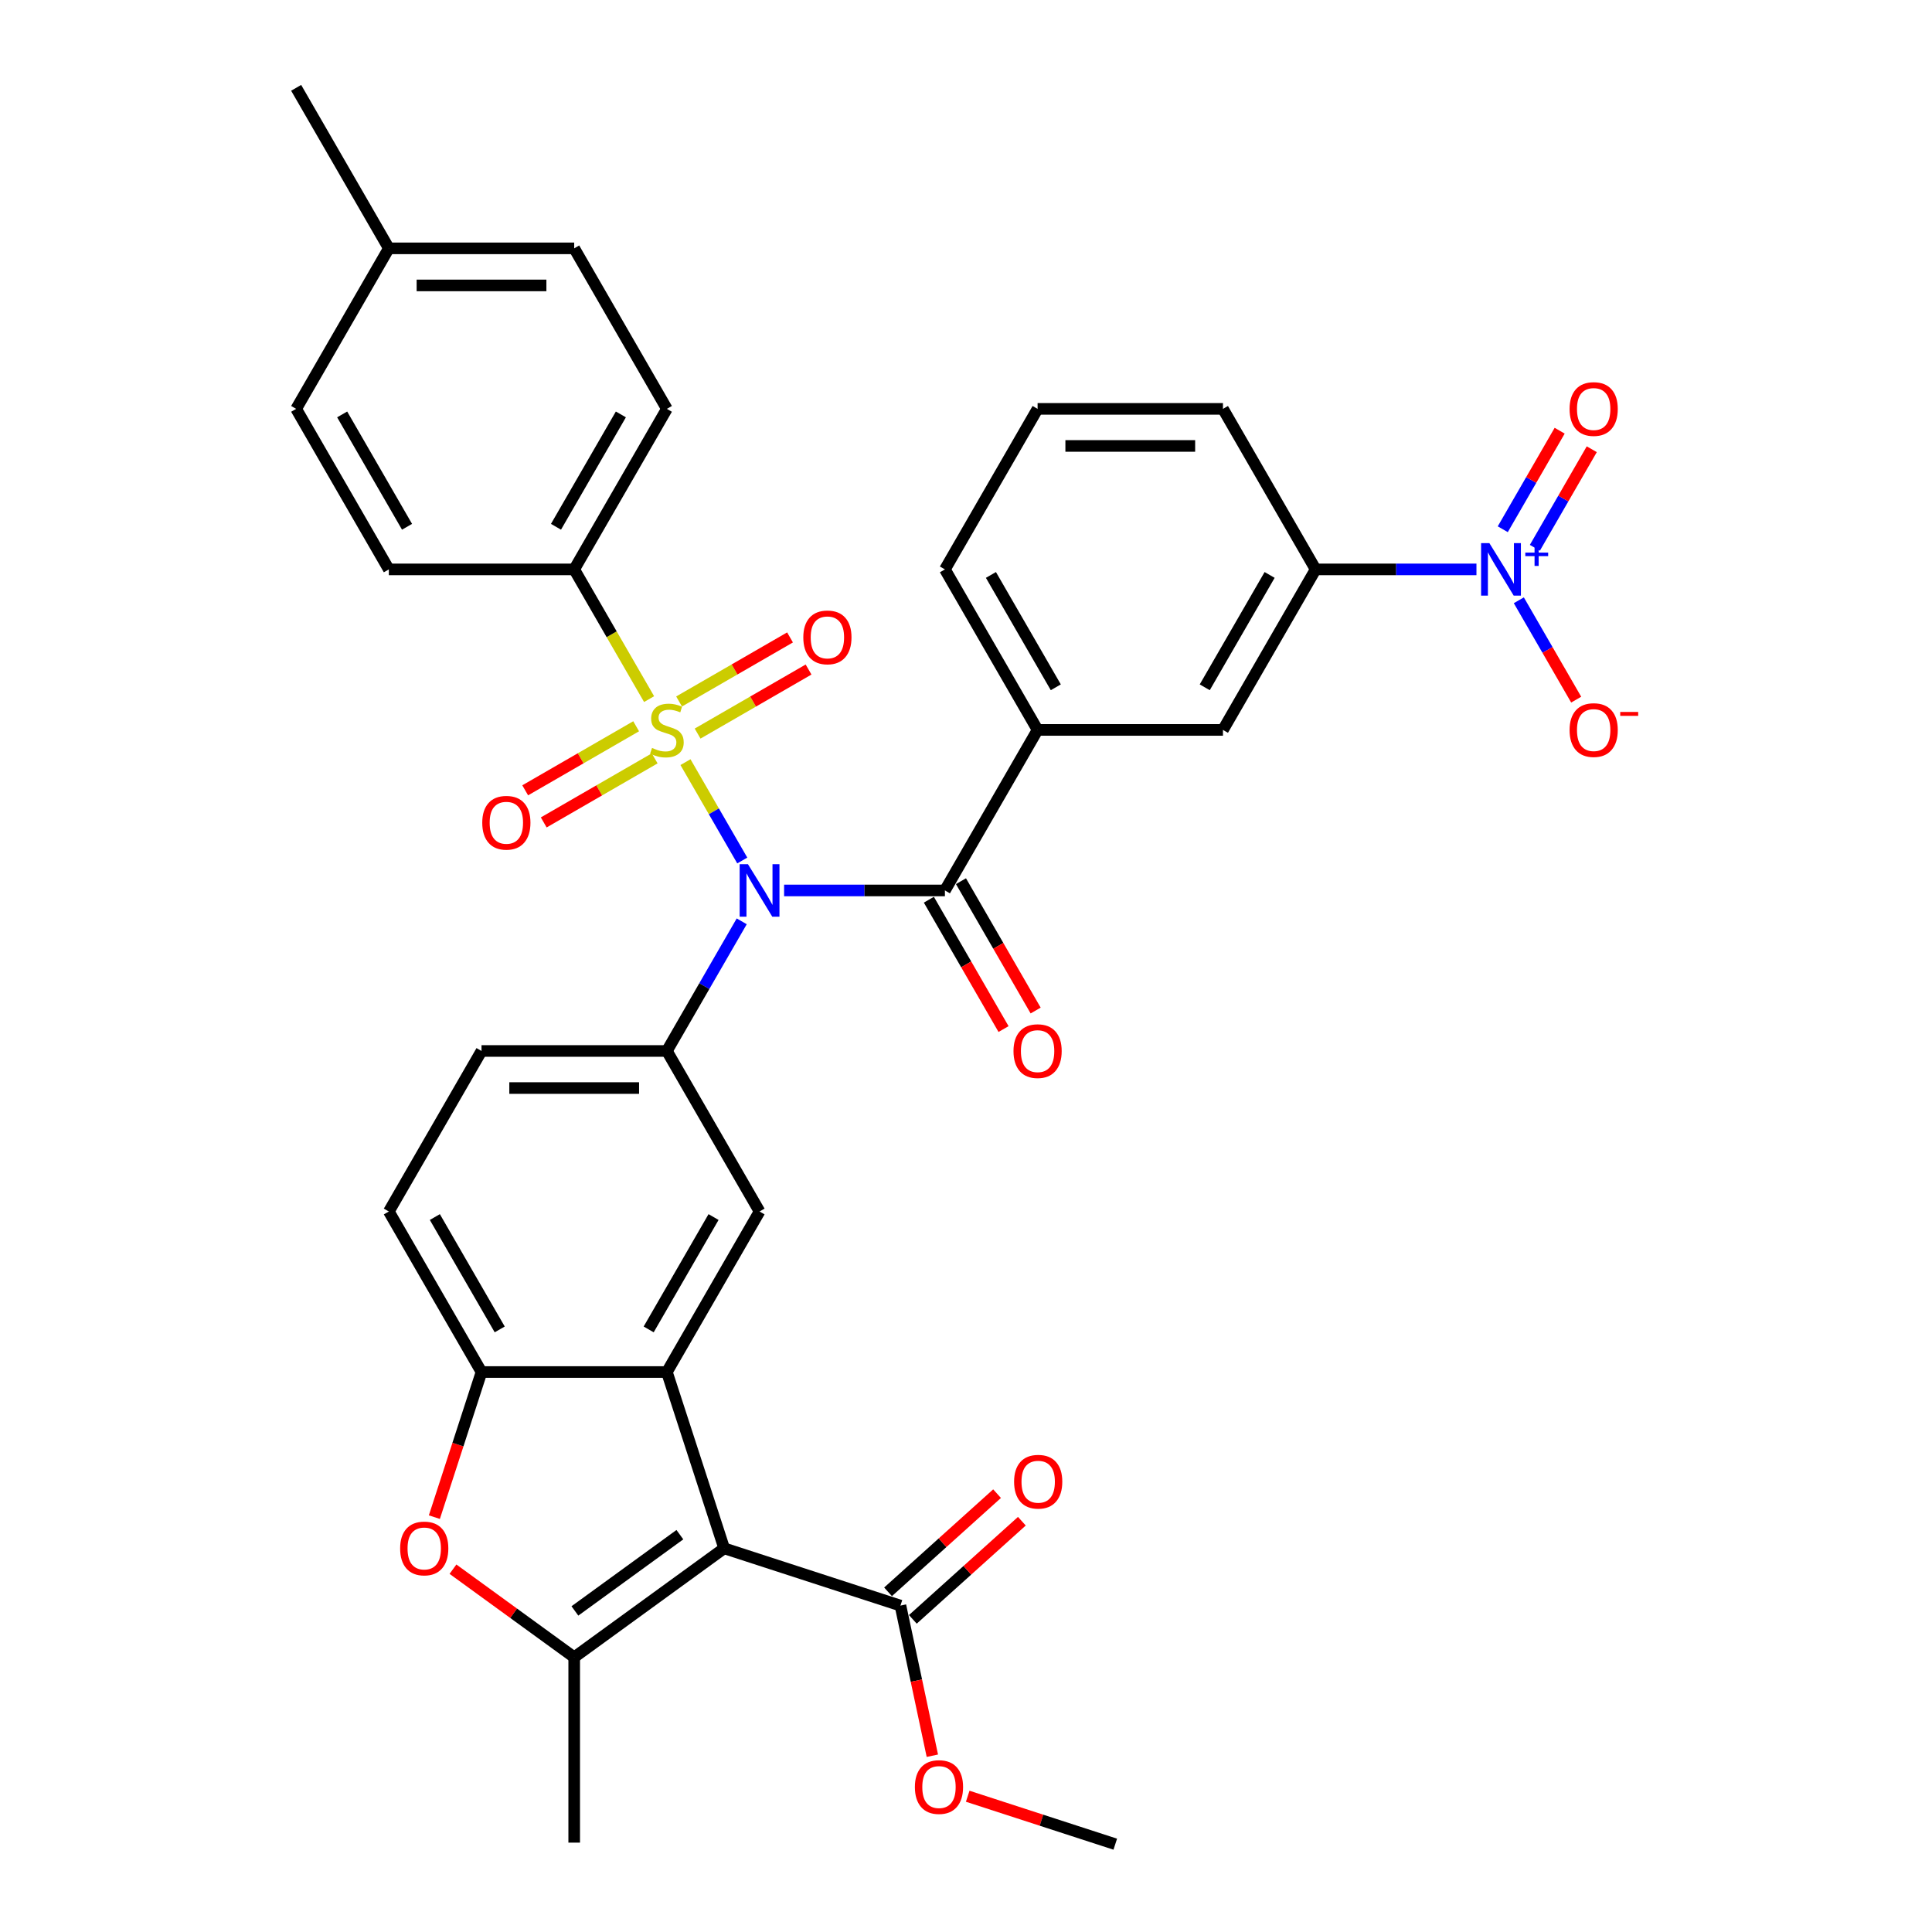 <?xml version='1.0' encoding='iso-8859-1'?>
<svg version='1.1' baseProfile='full'
              xmlns='http://www.w3.org/2000/svg'
                      xmlns:rdkit='http://www.rdkit.org/xml'
                      xmlns:xlink='http://www.w3.org/1999/xlink'
                  xml:space='preserve'
width='1000px' height='1000px' viewBox='0 0 1000 1000'>
<!-- END OF HEADER -->
<rect style='opacity:1.0;fill:#FFFFFF;stroke:none' width='1000' height='1000' x='0' y='0'> </rect>
<path class='bond-0' d='M 354.801,394.481 L 369.498,419.937' style='fill:none;fill-rule:evenodd;stroke:#CCCC00;stroke-width:6px;stroke-linecap:butt;stroke-linejoin:miter;stroke-opacity:1' />
<path class='bond-0' d='M 369.498,419.937 L 384.195,445.392' style='fill:none;fill-rule:evenodd;stroke:#0000FF;stroke-width:6px;stroke-linecap:butt;stroke-linejoin:miter;stroke-opacity:1' />
<path class='bond-12' d='M 335.968,361.861 L 316.586,328.29' style='fill:none;fill-rule:evenodd;stroke:#CCCC00;stroke-width:6px;stroke-linecap:butt;stroke-linejoin:miter;stroke-opacity:1' />
<path class='bond-12' d='M 316.586,328.29 L 297.203,294.719' style='fill:none;fill-rule:evenodd;stroke:#000000;stroke-width:6px;stroke-linecap:butt;stroke-linejoin:miter;stroke-opacity:1' />
<path class='bond-14' d='M 329.267,375.912 L 300.553,392.49' style='fill:none;fill-rule:evenodd;stroke:#CCCC00;stroke-width:6px;stroke-linecap:butt;stroke-linejoin:miter;stroke-opacity:1' />
<path class='bond-14' d='M 300.553,392.49 L 271.839,409.068' style='fill:none;fill-rule:evenodd;stroke:#FF0000;stroke-width:6px;stroke-linecap:butt;stroke-linejoin:miter;stroke-opacity:1' />
<path class='bond-14' d='M 338.861,392.53 L 310.147,409.108' style='fill:none;fill-rule:evenodd;stroke:#CCCC00;stroke-width:6px;stroke-linecap:butt;stroke-linejoin:miter;stroke-opacity:1' />
<path class='bond-14' d='M 310.147,409.108 L 281.434,425.686' style='fill:none;fill-rule:evenodd;stroke:#FF0000;stroke-width:6px;stroke-linecap:butt;stroke-linejoin:miter;stroke-opacity:1' />
<path class='bond-15' d='M 361.081,379.701 L 389.795,363.123' style='fill:none;fill-rule:evenodd;stroke:#CCCC00;stroke-width:6px;stroke-linecap:butt;stroke-linejoin:miter;stroke-opacity:1' />
<path class='bond-15' d='M 389.795,363.123 L 418.509,346.545' style='fill:none;fill-rule:evenodd;stroke:#FF0000;stroke-width:6px;stroke-linecap:butt;stroke-linejoin:miter;stroke-opacity:1' />
<path class='bond-15' d='M 351.487,363.083 L 380.201,346.506' style='fill:none;fill-rule:evenodd;stroke:#CCCC00;stroke-width:6px;stroke-linecap:butt;stroke-linejoin:miter;stroke-opacity:1' />
<path class='bond-15' d='M 380.201,346.506 L 408.915,329.928' style='fill:none;fill-rule:evenodd;stroke:#FF0000;stroke-width:6px;stroke-linecap:butt;stroke-linejoin:miter;stroke-opacity:1' />
<path class='bond-4' d='M 405.848,460.895 L 447.467,460.895' style='fill:none;fill-rule:evenodd;stroke:#0000FF;stroke-width:6px;stroke-linecap:butt;stroke-linejoin:miter;stroke-opacity:1' />
<path class='bond-4' d='M 447.467,460.895 L 489.087,460.895' style='fill:none;fill-rule:evenodd;stroke:#000000;stroke-width:6px;stroke-linecap:butt;stroke-linejoin:miter;stroke-opacity:1' />
<path class='bond-6' d='M 383.917,476.879 L 364.546,510.431' style='fill:none;fill-rule:evenodd;stroke:#0000FF;stroke-width:6px;stroke-linecap:butt;stroke-linejoin:miter;stroke-opacity:1' />
<path class='bond-6' d='M 364.546,510.431 L 345.174,543.983' style='fill:none;fill-rule:evenodd;stroke:#000000;stroke-width:6px;stroke-linecap:butt;stroke-linejoin:miter;stroke-opacity:1' />
<path class='bond-1' d='M 374.822,801.405 L 345.174,710.159' style='fill:none;fill-rule:evenodd;stroke:#000000;stroke-width:6px;stroke-linecap:butt;stroke-linejoin:miter;stroke-opacity:1' />
<path class='bond-3' d='M 374.822,801.405 L 297.203,857.798' style='fill:none;fill-rule:evenodd;stroke:#000000;stroke-width:6px;stroke-linecap:butt;stroke-linejoin:miter;stroke-opacity:1' />
<path class='bond-3' d='M 351.9,794.34 L 297.567,833.815' style='fill:none;fill-rule:evenodd;stroke:#000000;stroke-width:6px;stroke-linecap:butt;stroke-linejoin:miter;stroke-opacity:1' />
<path class='bond-10' d='M 374.822,801.405 L 466.068,831.053' style='fill:none;fill-rule:evenodd;stroke:#000000;stroke-width:6px;stroke-linecap:butt;stroke-linejoin:miter;stroke-opacity:1' />
<path class='bond-2' d='M 345.174,710.159 L 393.145,627.071' style='fill:none;fill-rule:evenodd;stroke:#000000;stroke-width:6px;stroke-linecap:butt;stroke-linejoin:miter;stroke-opacity:1' />
<path class='bond-2' d='M 335.752,688.101 L 369.332,629.94' style='fill:none;fill-rule:evenodd;stroke:#000000;stroke-width:6px;stroke-linecap:butt;stroke-linejoin:miter;stroke-opacity:1' />
<path class='bond-36' d='M 345.174,710.159 L 249.232,710.159' style='fill:none;fill-rule:evenodd;stroke:#000000;stroke-width:6px;stroke-linecap:butt;stroke-linejoin:miter;stroke-opacity:1' />
<path class='bond-26' d='M 297.203,857.798 L 297.203,953.74' style='fill:none;fill-rule:evenodd;stroke:#000000;stroke-width:6px;stroke-linecap:butt;stroke-linejoin:miter;stroke-opacity:1' />
<path class='bond-37' d='M 297.203,857.798 L 265.83,835.004' style='fill:none;fill-rule:evenodd;stroke:#000000;stroke-width:6px;stroke-linecap:butt;stroke-linejoin:miter;stroke-opacity:1' />
<path class='bond-37' d='M 265.83,835.004 L 234.456,812.209' style='fill:none;fill-rule:evenodd;stroke:#FF0000;stroke-width:6px;stroke-linecap:butt;stroke-linejoin:miter;stroke-opacity:1' />
<path class='bond-11' d='M 489.087,460.895 L 537.058,377.807' style='fill:none;fill-rule:evenodd;stroke:#000000;stroke-width:6px;stroke-linecap:butt;stroke-linejoin:miter;stroke-opacity:1' />
<path class='bond-19' d='M 480.778,465.692 L 500.105,499.167' style='fill:none;fill-rule:evenodd;stroke:#000000;stroke-width:6px;stroke-linecap:butt;stroke-linejoin:miter;stroke-opacity:1' />
<path class='bond-19' d='M 500.105,499.167 L 519.432,532.642' style='fill:none;fill-rule:evenodd;stroke:#FF0000;stroke-width:6px;stroke-linecap:butt;stroke-linejoin:miter;stroke-opacity:1' />
<path class='bond-19' d='M 497.396,456.098 L 516.723,489.573' style='fill:none;fill-rule:evenodd;stroke:#000000;stroke-width:6px;stroke-linecap:butt;stroke-linejoin:miter;stroke-opacity:1' />
<path class='bond-19' d='M 516.723,489.573 L 536.05,523.048' style='fill:none;fill-rule:evenodd;stroke:#FF0000;stroke-width:6px;stroke-linecap:butt;stroke-linejoin:miter;stroke-opacity:1' />
<path class='bond-5' d='M 764.21,294.719 L 722.59,294.719' style='fill:none;fill-rule:evenodd;stroke:#0000FF;stroke-width:6px;stroke-linecap:butt;stroke-linejoin:miter;stroke-opacity:1' />
<path class='bond-5' d='M 722.59,294.719 L 680.971,294.719' style='fill:none;fill-rule:evenodd;stroke:#000000;stroke-width:6px;stroke-linecap:butt;stroke-linejoin:miter;stroke-opacity:1' />
<path class='bond-17' d='M 786.141,310.703 L 800.987,336.417' style='fill:none;fill-rule:evenodd;stroke:#0000FF;stroke-width:6px;stroke-linecap:butt;stroke-linejoin:miter;stroke-opacity:1' />
<path class='bond-17' d='M 800.987,336.417 L 815.833,362.131' style='fill:none;fill-rule:evenodd;stroke:#FF0000;stroke-width:6px;stroke-linecap:butt;stroke-linejoin:miter;stroke-opacity:1' />
<path class='bond-18' d='M 794.449,283.532 L 809.174,258.029' style='fill:none;fill-rule:evenodd;stroke:#0000FF;stroke-width:6px;stroke-linecap:butt;stroke-linejoin:miter;stroke-opacity:1' />
<path class='bond-18' d='M 809.174,258.029 L 823.898,232.526' style='fill:none;fill-rule:evenodd;stroke:#FF0000;stroke-width:6px;stroke-linecap:butt;stroke-linejoin:miter;stroke-opacity:1' />
<path class='bond-18' d='M 777.832,273.938 L 792.556,248.435' style='fill:none;fill-rule:evenodd;stroke:#0000FF;stroke-width:6px;stroke-linecap:butt;stroke-linejoin:miter;stroke-opacity:1' />
<path class='bond-18' d='M 792.556,248.435 L 807.28,222.932' style='fill:none;fill-rule:evenodd;stroke:#FF0000;stroke-width:6px;stroke-linecap:butt;stroke-linejoin:miter;stroke-opacity:1' />
<path class='bond-9' d='M 345.174,543.983 L 393.145,627.071' style='fill:none;fill-rule:evenodd;stroke:#000000;stroke-width:6px;stroke-linecap:butt;stroke-linejoin:miter;stroke-opacity:1' />
<path class='bond-20' d='M 345.174,543.983 L 249.232,543.983' style='fill:none;fill-rule:evenodd;stroke:#000000;stroke-width:6px;stroke-linecap:butt;stroke-linejoin:miter;stroke-opacity:1' />
<path class='bond-20' d='M 330.783,563.171 L 263.624,563.171' style='fill:none;fill-rule:evenodd;stroke:#000000;stroke-width:6px;stroke-linecap:butt;stroke-linejoin:miter;stroke-opacity:1' />
<path class='bond-7' d='M 224.828,785.268 L 237.03,747.713' style='fill:none;fill-rule:evenodd;stroke:#FF0000;stroke-width:6px;stroke-linecap:butt;stroke-linejoin:miter;stroke-opacity:1' />
<path class='bond-7' d='M 237.03,747.713 L 249.232,710.159' style='fill:none;fill-rule:evenodd;stroke:#000000;stroke-width:6px;stroke-linecap:butt;stroke-linejoin:miter;stroke-opacity:1' />
<path class='bond-8' d='M 249.232,710.159 L 201.262,627.071' style='fill:none;fill-rule:evenodd;stroke:#000000;stroke-width:6px;stroke-linecap:butt;stroke-linejoin:miter;stroke-opacity:1' />
<path class='bond-8' d='M 258.654,688.101 L 225.075,629.94' style='fill:none;fill-rule:evenodd;stroke:#000000;stroke-width:6px;stroke-linecap:butt;stroke-linejoin:miter;stroke-opacity:1' />
<path class='bond-22' d='M 472.488,838.182 L 500.702,812.779' style='fill:none;fill-rule:evenodd;stroke:#000000;stroke-width:6px;stroke-linecap:butt;stroke-linejoin:miter;stroke-opacity:1' />
<path class='bond-22' d='M 500.702,812.779 L 528.915,787.375' style='fill:none;fill-rule:evenodd;stroke:#FF0000;stroke-width:6px;stroke-linecap:butt;stroke-linejoin:miter;stroke-opacity:1' />
<path class='bond-22' d='M 459.648,823.923 L 487.862,798.519' style='fill:none;fill-rule:evenodd;stroke:#000000;stroke-width:6px;stroke-linecap:butt;stroke-linejoin:miter;stroke-opacity:1' />
<path class='bond-22' d='M 487.862,798.519 L 516.076,773.115' style='fill:none;fill-rule:evenodd;stroke:#FF0000;stroke-width:6px;stroke-linecap:butt;stroke-linejoin:miter;stroke-opacity:1' />
<path class='bond-25' d='M 466.068,831.053 L 474.327,869.906' style='fill:none;fill-rule:evenodd;stroke:#000000;stroke-width:6px;stroke-linecap:butt;stroke-linejoin:miter;stroke-opacity:1' />
<path class='bond-25' d='M 474.327,869.906 L 482.585,908.76' style='fill:none;fill-rule:evenodd;stroke:#FF0000;stroke-width:6px;stroke-linecap:butt;stroke-linejoin:miter;stroke-opacity:1' />
<path class='bond-16' d='M 537.058,377.807 L 633,377.807' style='fill:none;fill-rule:evenodd;stroke:#000000;stroke-width:6px;stroke-linecap:butt;stroke-linejoin:miter;stroke-opacity:1' />
<path class='bond-30' d='M 537.058,377.807 L 489.087,294.719' style='fill:none;fill-rule:evenodd;stroke:#000000;stroke-width:6px;stroke-linecap:butt;stroke-linejoin:miter;stroke-opacity:1' />
<path class='bond-30' d='M 546.48,355.749 L 512.9,297.588' style='fill:none;fill-rule:evenodd;stroke:#000000;stroke-width:6px;stroke-linecap:butt;stroke-linejoin:miter;stroke-opacity:1' />
<path class='bond-23' d='M 297.203,294.719 L 345.174,211.631' style='fill:none;fill-rule:evenodd;stroke:#000000;stroke-width:6px;stroke-linecap:butt;stroke-linejoin:miter;stroke-opacity:1' />
<path class='bond-23' d='M 287.781,272.661 L 321.361,214.5' style='fill:none;fill-rule:evenodd;stroke:#000000;stroke-width:6px;stroke-linecap:butt;stroke-linejoin:miter;stroke-opacity:1' />
<path class='bond-24' d='M 297.203,294.719 L 201.262,294.719' style='fill:none;fill-rule:evenodd;stroke:#000000;stroke-width:6px;stroke-linecap:butt;stroke-linejoin:miter;stroke-opacity:1' />
<path class='bond-13' d='M 680.971,294.719 L 633,377.807' style='fill:none;fill-rule:evenodd;stroke:#000000;stroke-width:6px;stroke-linecap:butt;stroke-linejoin:miter;stroke-opacity:1' />
<path class='bond-13' d='M 657.157,297.588 L 623.578,355.749' style='fill:none;fill-rule:evenodd;stroke:#000000;stroke-width:6px;stroke-linecap:butt;stroke-linejoin:miter;stroke-opacity:1' />
<path class='bond-38' d='M 680.971,294.719 L 633,211.631' style='fill:none;fill-rule:evenodd;stroke:#000000;stroke-width:6px;stroke-linecap:butt;stroke-linejoin:miter;stroke-opacity:1' />
<path class='bond-21' d='M 249.232,543.983 L 201.262,627.071' style='fill:none;fill-rule:evenodd;stroke:#000000;stroke-width:6px;stroke-linecap:butt;stroke-linejoin:miter;stroke-opacity:1' />
<path class='bond-28' d='M 345.174,211.631 L 297.203,128.543' style='fill:none;fill-rule:evenodd;stroke:#000000;stroke-width:6px;stroke-linecap:butt;stroke-linejoin:miter;stroke-opacity:1' />
<path class='bond-27' d='M 201.262,294.719 L 153.291,211.631' style='fill:none;fill-rule:evenodd;stroke:#000000;stroke-width:6px;stroke-linecap:butt;stroke-linejoin:miter;stroke-opacity:1' />
<path class='bond-27' d='M 210.683,272.661 L 177.104,214.5' style='fill:none;fill-rule:evenodd;stroke:#000000;stroke-width:6px;stroke-linecap:butt;stroke-linejoin:miter;stroke-opacity:1' />
<path class='bond-34' d='M 500.886,929.73 L 539.074,942.138' style='fill:none;fill-rule:evenodd;stroke:#FF0000;stroke-width:6px;stroke-linecap:butt;stroke-linejoin:miter;stroke-opacity:1' />
<path class='bond-34' d='M 539.074,942.138 L 577.261,954.545' style='fill:none;fill-rule:evenodd;stroke:#000000;stroke-width:6px;stroke-linecap:butt;stroke-linejoin:miter;stroke-opacity:1' />
<path class='bond-29' d='M 153.291,211.631 L 201.262,128.543' style='fill:none;fill-rule:evenodd;stroke:#000000;stroke-width:6px;stroke-linecap:butt;stroke-linejoin:miter;stroke-opacity:1' />
<path class='bond-35' d='M 297.203,128.543 L 201.262,128.543' style='fill:none;fill-rule:evenodd;stroke:#000000;stroke-width:6px;stroke-linecap:butt;stroke-linejoin:miter;stroke-opacity:1' />
<path class='bond-35' d='M 282.812,147.731 L 215.653,147.731' style='fill:none;fill-rule:evenodd;stroke:#000000;stroke-width:6px;stroke-linecap:butt;stroke-linejoin:miter;stroke-opacity:1' />
<path class='bond-33' d='M 201.262,128.543 L 153.291,45.455' style='fill:none;fill-rule:evenodd;stroke:#000000;stroke-width:6px;stroke-linecap:butt;stroke-linejoin:miter;stroke-opacity:1' />
<path class='bond-32' d='M 489.087,294.719 L 537.058,211.631' style='fill:none;fill-rule:evenodd;stroke:#000000;stroke-width:6px;stroke-linecap:butt;stroke-linejoin:miter;stroke-opacity:1' />
<path class='bond-31' d='M 633,211.631 L 537.058,211.631' style='fill:none;fill-rule:evenodd;stroke:#000000;stroke-width:6px;stroke-linecap:butt;stroke-linejoin:miter;stroke-opacity:1' />
<path class='bond-31' d='M 618.608,230.819 L 551.449,230.819' style='fill:none;fill-rule:evenodd;stroke:#000000;stroke-width:6px;stroke-linecap:butt;stroke-linejoin:miter;stroke-opacity:1' />
<path  class='atom-0' d='M 337.499 387.132
Q 337.806 387.247, 339.072 387.785
Q 340.339 388.322, 341.72 388.667
Q 343.14 388.974, 344.522 388.974
Q 347.093 388.974, 348.59 387.746
Q 350.086 386.48, 350.086 384.292
Q 350.086 382.796, 349.319 381.875
Q 348.59 380.954, 347.438 380.455
Q 346.287 379.956, 344.368 379.38
Q 341.951 378.651, 340.492 377.96
Q 339.072 377.269, 338.036 375.811
Q 337.038 374.353, 337.038 371.897
Q 337.038 368.481, 339.341 366.37
Q 341.682 364.26, 346.287 364.26
Q 349.434 364.26, 353.003 365.756
L 352.12 368.711
Q 348.858 367.368, 346.402 367.368
Q 343.754 367.368, 342.296 368.481
Q 340.838 369.556, 340.876 371.436
Q 340.876 372.894, 341.605 373.777
Q 342.373 374.66, 343.447 375.159
Q 344.56 375.658, 346.402 376.233
Q 348.858 377.001, 350.317 377.768
Q 351.775 378.536, 352.811 380.109
Q 353.886 381.644, 353.886 384.292
Q 353.886 388.053, 351.353 390.087
Q 348.858 392.083, 344.675 392.083
Q 342.258 392.083, 340.415 391.546
Q 338.612 391.047, 336.463 390.164
L 337.499 387.132
' fill='#CCCC00'/>
<path  class='atom-1' d='M 387.139 447.309
L 396.043 461.701
Q 396.925 463.121, 398.345 465.692
Q 399.765 468.263, 399.842 468.417
L 399.842 447.309
L 403.449 447.309
L 403.449 474.48
L 399.727 474.48
L 390.171 458.746
Q 389.058 456.904, 387.868 454.793
Q 386.717 452.682, 386.372 452.03
L 386.372 474.48
L 382.841 474.48
L 382.841 447.309
L 387.139 447.309
' fill='#0000FF'/>
<path  class='atom-6' d='M 770.906 281.133
L 779.81 295.525
Q 780.692 296.945, 782.112 299.516
Q 783.532 302.087, 783.609 302.24
L 783.609 281.133
L 787.216 281.133
L 787.216 308.304
L 783.494 308.304
L 773.938 292.57
Q 772.825 290.727, 771.636 288.617
Q 770.484 286.506, 770.139 285.854
L 770.139 308.304
L 766.608 308.304
L 766.608 281.133
L 770.906 281.133
' fill='#0000FF'/>
<path  class='atom-6' d='M 789.496 286.031
L 794.283 286.031
L 794.283 280.991
L 796.411 280.991
L 796.411 286.031
L 801.325 286.031
L 801.325 287.855
L 796.411 287.855
L 796.411 292.92
L 794.283 292.92
L 794.283 287.855
L 789.496 287.855
L 789.496 286.031
' fill='#0000FF'/>
<path  class='atom-8' d='M 207.112 801.482
Q 207.112 794.958, 210.336 791.312
Q 213.56 787.666, 219.585 787.666
Q 225.61 787.666, 228.834 791.312
Q 232.057 794.958, 232.057 801.482
Q 232.057 808.082, 228.795 811.843
Q 225.533 815.566, 219.585 815.566
Q 213.598 815.566, 210.336 811.843
Q 207.112 808.121, 207.112 801.482
M 219.585 812.496
Q 223.729 812.496, 225.955 809.733
Q 228.22 806.931, 228.22 801.482
Q 228.22 796.147, 225.955 793.461
Q 223.729 790.736, 219.585 790.736
Q 215.44 790.736, 213.176 793.423
Q 210.95 796.109, 210.95 801.482
Q 210.95 806.97, 213.176 809.733
Q 215.44 812.496, 219.585 812.496
' fill='#FF0000'/>
<path  class='atom-15' d='M 249.614 425.854
Q 249.614 419.33, 252.837 415.685
Q 256.061 412.039, 262.086 412.039
Q 268.111 412.039, 271.335 415.685
Q 274.559 419.33, 274.559 425.854
Q 274.559 432.455, 271.297 436.216
Q 268.035 439.939, 262.086 439.939
Q 256.099 439.939, 252.837 436.216
Q 249.614 432.494, 249.614 425.854
M 262.086 436.868
Q 266.231 436.868, 268.457 434.105
Q 270.721 431.304, 270.721 425.854
Q 270.721 420.52, 268.457 417.834
Q 266.231 415.109, 262.086 415.109
Q 257.941 415.109, 255.677 417.795
Q 253.451 420.482, 253.451 425.854
Q 253.451 431.342, 255.677 434.105
Q 257.941 436.868, 262.086 436.868
' fill='#FF0000'/>
<path  class='atom-16' d='M 415.79 329.913
Q 415.79 323.389, 419.013 319.743
Q 422.237 316.097, 428.262 316.097
Q 434.287 316.097, 437.511 319.743
Q 440.735 323.389, 440.735 329.913
Q 440.735 336.513, 437.473 340.274
Q 434.211 343.997, 428.262 343.997
Q 422.275 343.997, 419.013 340.274
Q 415.79 336.552, 415.79 329.913
M 428.262 340.927
Q 432.407 340.927, 434.633 338.164
Q 436.897 335.362, 436.897 329.913
Q 436.897 324.578, 434.633 321.892
Q 432.407 319.167, 428.262 319.167
Q 424.118 319.167, 421.853 321.853
Q 419.627 324.54, 419.627 329.913
Q 419.627 335.4, 421.853 338.164
Q 424.118 340.927, 428.262 340.927
' fill='#FF0000'/>
<path  class='atom-18' d='M 812.411 377.883
Q 812.411 371.359, 815.634 367.714
Q 818.858 364.068, 824.883 364.068
Q 830.908 364.068, 834.132 367.714
Q 837.356 371.359, 837.356 377.883
Q 837.356 384.484, 834.094 388.245
Q 830.832 391.968, 824.883 391.968
Q 818.896 391.968, 815.634 388.245
Q 812.411 384.523, 812.411 377.883
M 824.883 388.898
Q 829.028 388.898, 831.254 386.134
Q 833.518 383.333, 833.518 377.883
Q 833.518 372.549, 831.254 369.863
Q 829.028 367.138, 824.883 367.138
Q 820.739 367.138, 818.474 369.824
Q 816.248 372.511, 816.248 377.883
Q 816.248 383.371, 818.474 386.134
Q 820.739 388.898, 824.883 388.898
' fill='#FF0000'/>
<path  class='atom-18' d='M 838.622 368.503
L 847.918 368.503
L 847.918 370.529
L 838.622 370.529
L 838.622 368.503
' fill='#FF0000'/>
<path  class='atom-19' d='M 812.411 211.707
Q 812.411 205.183, 815.634 201.538
Q 818.858 197.892, 824.883 197.892
Q 830.908 197.892, 834.132 201.538
Q 837.356 205.183, 837.356 211.707
Q 837.356 218.308, 834.094 222.069
Q 830.832 225.792, 824.883 225.792
Q 818.896 225.792, 815.634 222.069
Q 812.411 218.347, 812.411 211.707
M 824.883 222.721
Q 829.028 222.721, 831.254 219.958
Q 833.518 217.157, 833.518 211.707
Q 833.518 206.373, 831.254 203.687
Q 829.028 200.962, 824.883 200.962
Q 820.739 200.962, 818.474 203.648
Q 816.248 206.335, 816.248 211.707
Q 816.248 217.195, 818.474 219.958
Q 820.739 222.721, 824.883 222.721
' fill='#FF0000'/>
<path  class='atom-20' d='M 524.585 544.06
Q 524.585 537.535, 527.809 533.89
Q 531.033 530.244, 537.058 530.244
Q 543.083 530.244, 546.307 533.89
Q 549.53 537.535, 549.53 544.06
Q 549.53 550.66, 546.268 554.421
Q 543.006 558.144, 537.058 558.144
Q 531.071 558.144, 527.809 554.421
Q 524.585 550.699, 524.585 544.06
M 537.058 555.074
Q 541.202 555.074, 543.428 552.311
Q 545.693 549.509, 545.693 544.06
Q 545.693 538.725, 543.428 536.039
Q 541.202 533.314, 537.058 533.314
Q 532.913 533.314, 530.649 536
Q 528.423 538.687, 528.423 544.06
Q 528.423 549.547, 530.649 552.311
Q 532.913 555.074, 537.058 555.074
' fill='#FF0000'/>
<path  class='atom-23' d='M 524.894 766.932
Q 524.894 760.408, 528.118 756.762
Q 531.341 753.116, 537.367 753.116
Q 543.392 753.116, 546.615 756.762
Q 549.839 760.408, 549.839 766.932
Q 549.839 773.533, 546.577 777.293
Q 543.315 781.016, 537.367 781.016
Q 531.38 781.016, 528.118 777.293
Q 524.894 773.571, 524.894 766.932
M 537.367 777.946
Q 541.511 777.946, 543.737 775.183
Q 546.001 772.381, 546.001 766.932
Q 546.001 761.597, 543.737 758.911
Q 541.511 756.186, 537.367 756.186
Q 533.222 756.186, 530.958 758.873
Q 528.732 761.559, 528.732 766.932
Q 528.732 772.42, 530.958 775.183
Q 533.222 777.946, 537.367 777.946
' fill='#FF0000'/>
<path  class='atom-26' d='M 473.543 924.975
Q 473.543 918.451, 476.767 914.805
Q 479.99 911.159, 486.015 911.159
Q 492.04 911.159, 495.264 914.805
Q 498.488 918.451, 498.488 924.975
Q 498.488 931.575, 495.226 935.336
Q 491.964 939.059, 486.015 939.059
Q 480.029 939.059, 476.767 935.336
Q 473.543 931.614, 473.543 924.975
M 486.015 935.989
Q 490.16 935.989, 492.386 933.226
Q 494.65 930.424, 494.65 924.975
Q 494.65 919.64, 492.386 916.954
Q 490.16 914.229, 486.015 914.229
Q 481.871 914.229, 479.606 916.915
Q 477.381 919.602, 477.381 924.975
Q 477.381 930.462, 479.606 933.226
Q 481.871 935.989, 486.015 935.989
' fill='#FF0000'/>
</svg>
